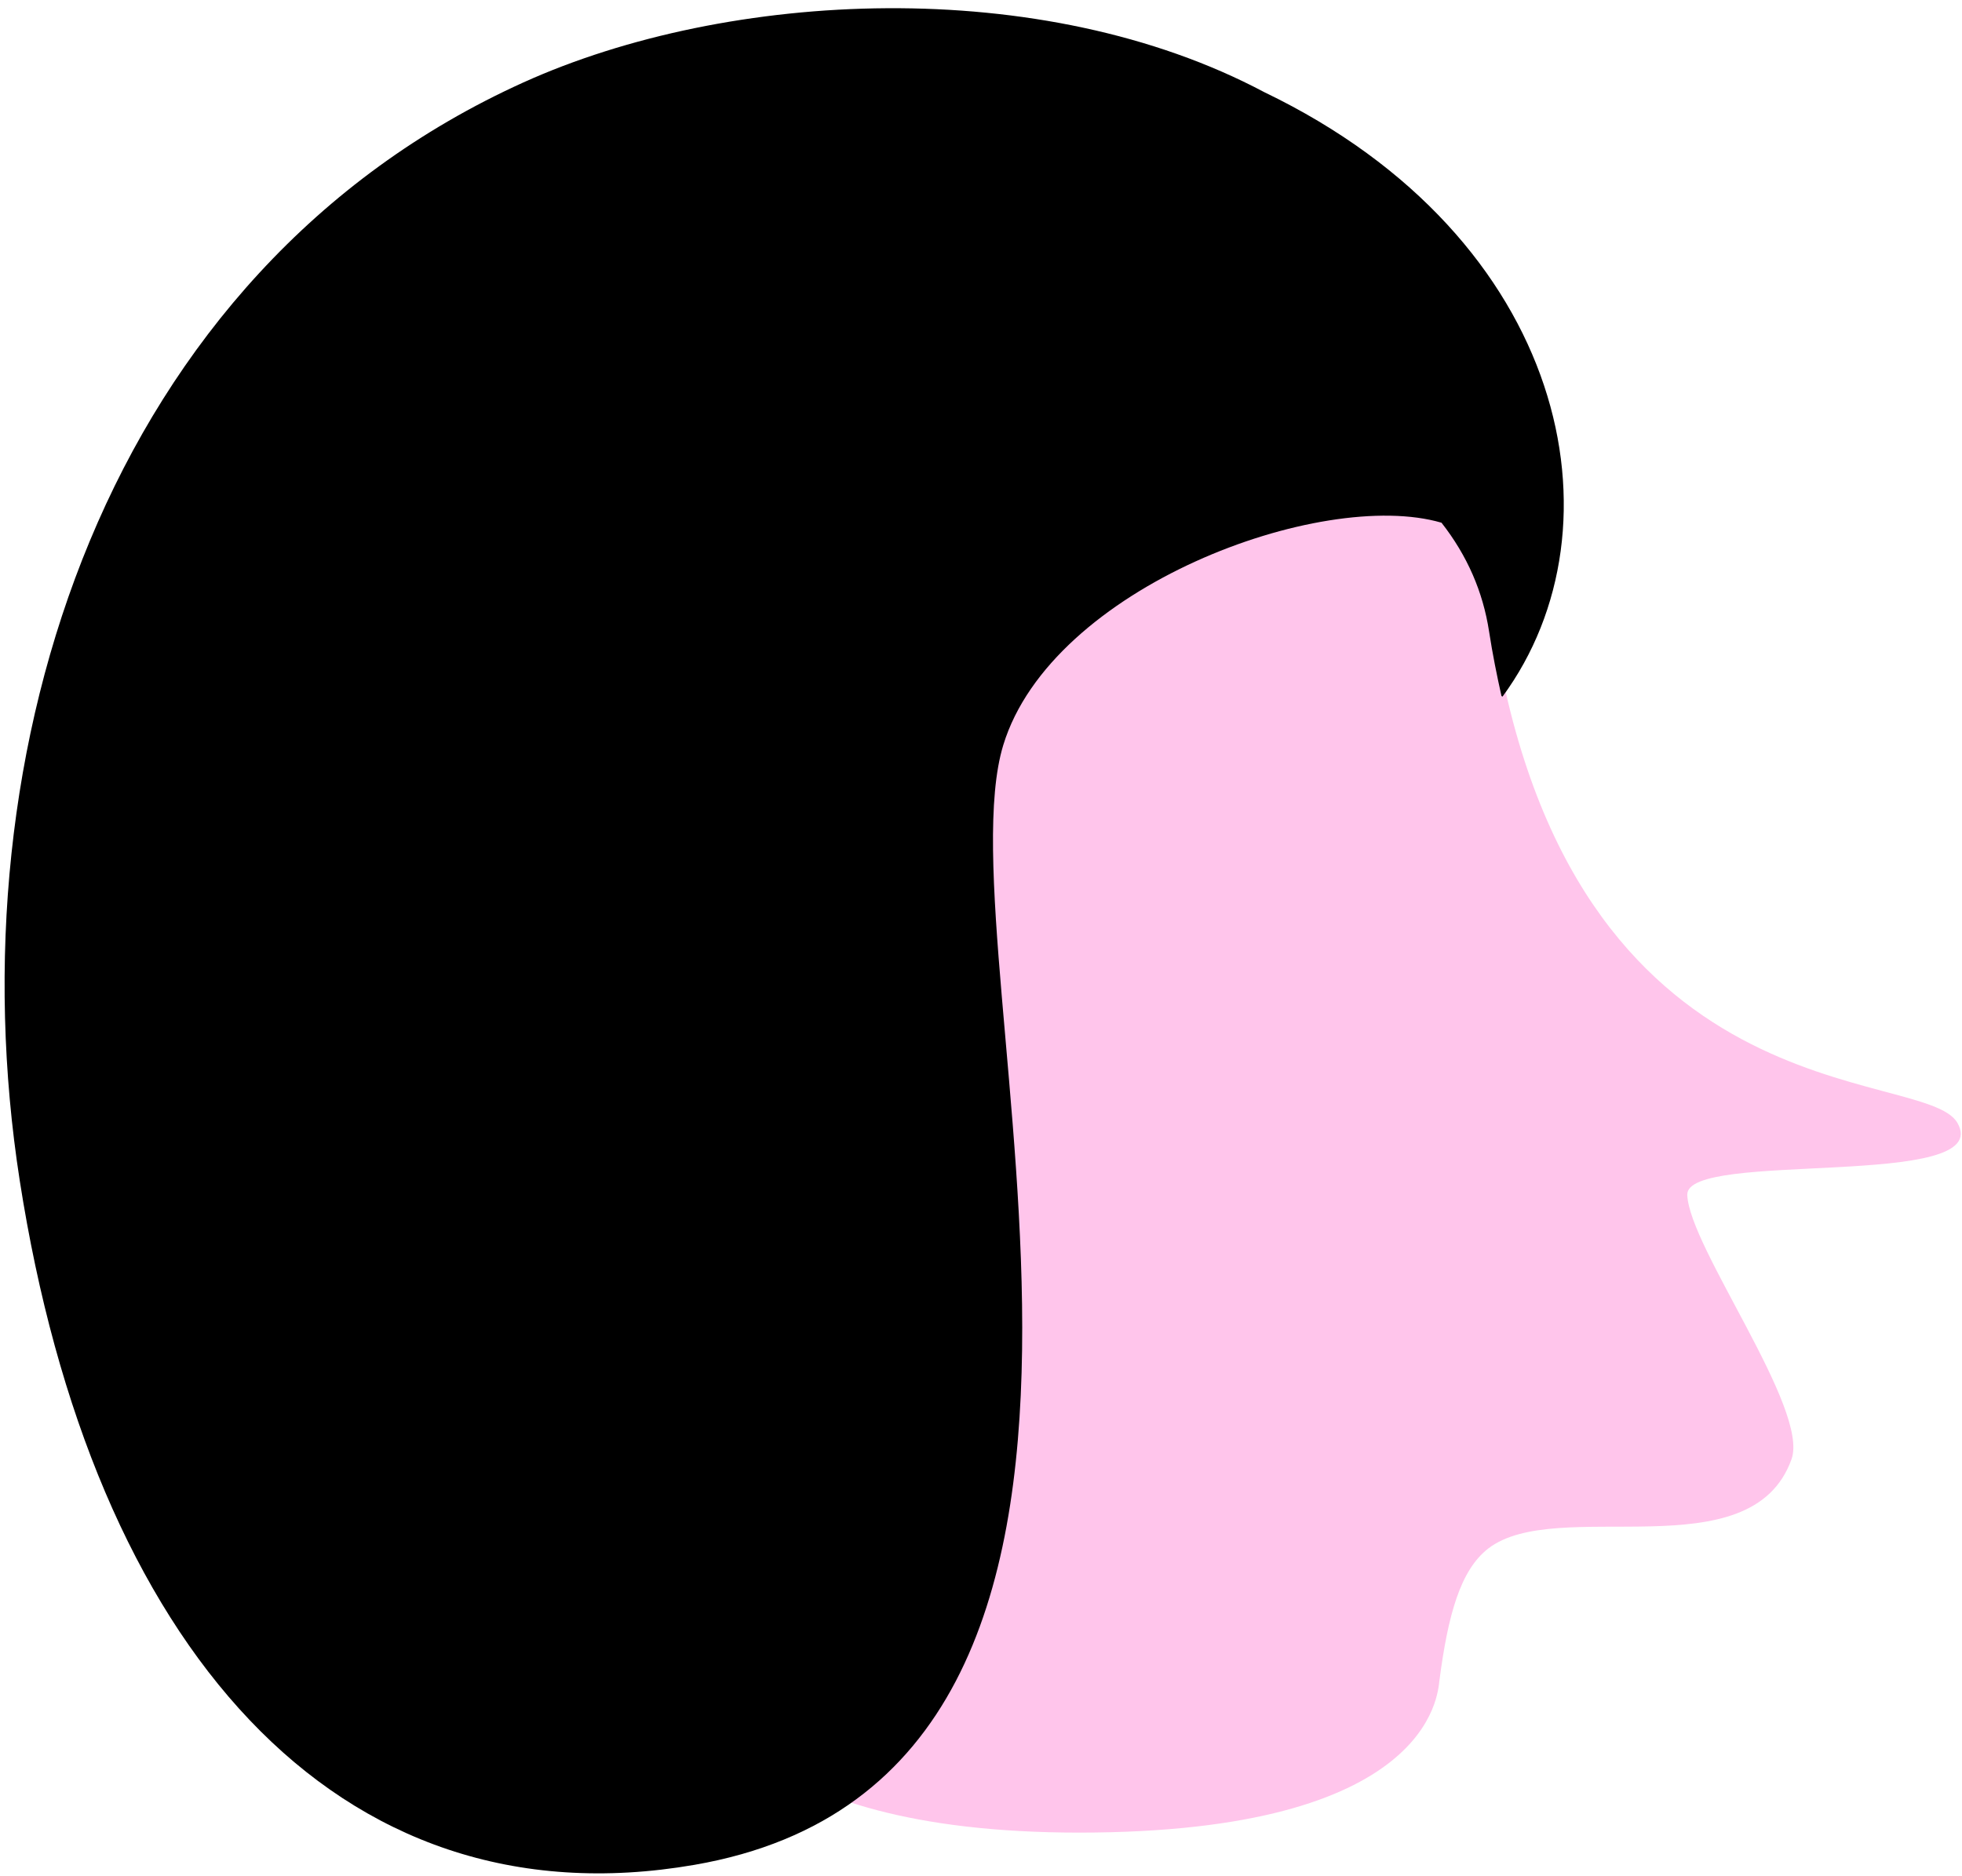 <svg viewBox="0.84 -3.285 68.319 65.335" xmlns="http://www.w3.org/2000/svg"><g id="Head/Ramone-Black-1-" stroke="none" stroke-width="1" fill="none" fill-rule="evenodd"><path d="M50.962,55.248 C51.26,52.964 51.691,51.404 52.658,50.653 C55.055,48.792 61.814,51.485 63.223,47.538 C63.848,45.788 59.658,40.153 59.593,38.333 C59.536,36.754 70.373,38.18 68.996,35.819 C67.829,33.819 55.496,35.819 52.83,18.487 C52.088,13.66 47.649,10.262 36.33,8.319 C32.805,7.715 24.327,6.891 17.937,11.078 C12.16,14.864 10.624,28.705 17.785,39.533 C22.271,46.315 24.176,51.207 24.984,54.918 C25.138,55.622 26.665,60.544 38.415,60.544 C50.666,60.544 50.899,55.732 50.962,55.248" id="Fill-41" fill="#FFC5EB"/><g id="Group-6" transform="translate(1, -4)" fill="#000"><g id="Group-5" transform="translate(0, 0.963)"><path d="M43.864,2.962 C36.12,-1.152 25.209,-0.608 18.066,2.623 C3.525,9.203 -1.805,25.869 0.527,40.869 C3.043,57.039 11.527,66.867 24.025,64.703 C42.355,61.527 32.525,33.076 34.775,25.703 C36.453,20.202 45.851,16.734 50.035,17.958 C50.932,19.105 51.478,20.361 51.691,21.744 C51.813,22.538 51.963,23.278 52.123,23.994 C52.135,23.999 52.148,24.01 52.16,24.014 C56.508,18.098 54.431,8.048 43.864,2.962" id="Fill-3"/></g></g><g id="SCALABLE" fill="#000" fill-opacity="0"><rect id="Rectangle" x="0" y="0" width="70" height="73"/></g></g></svg>